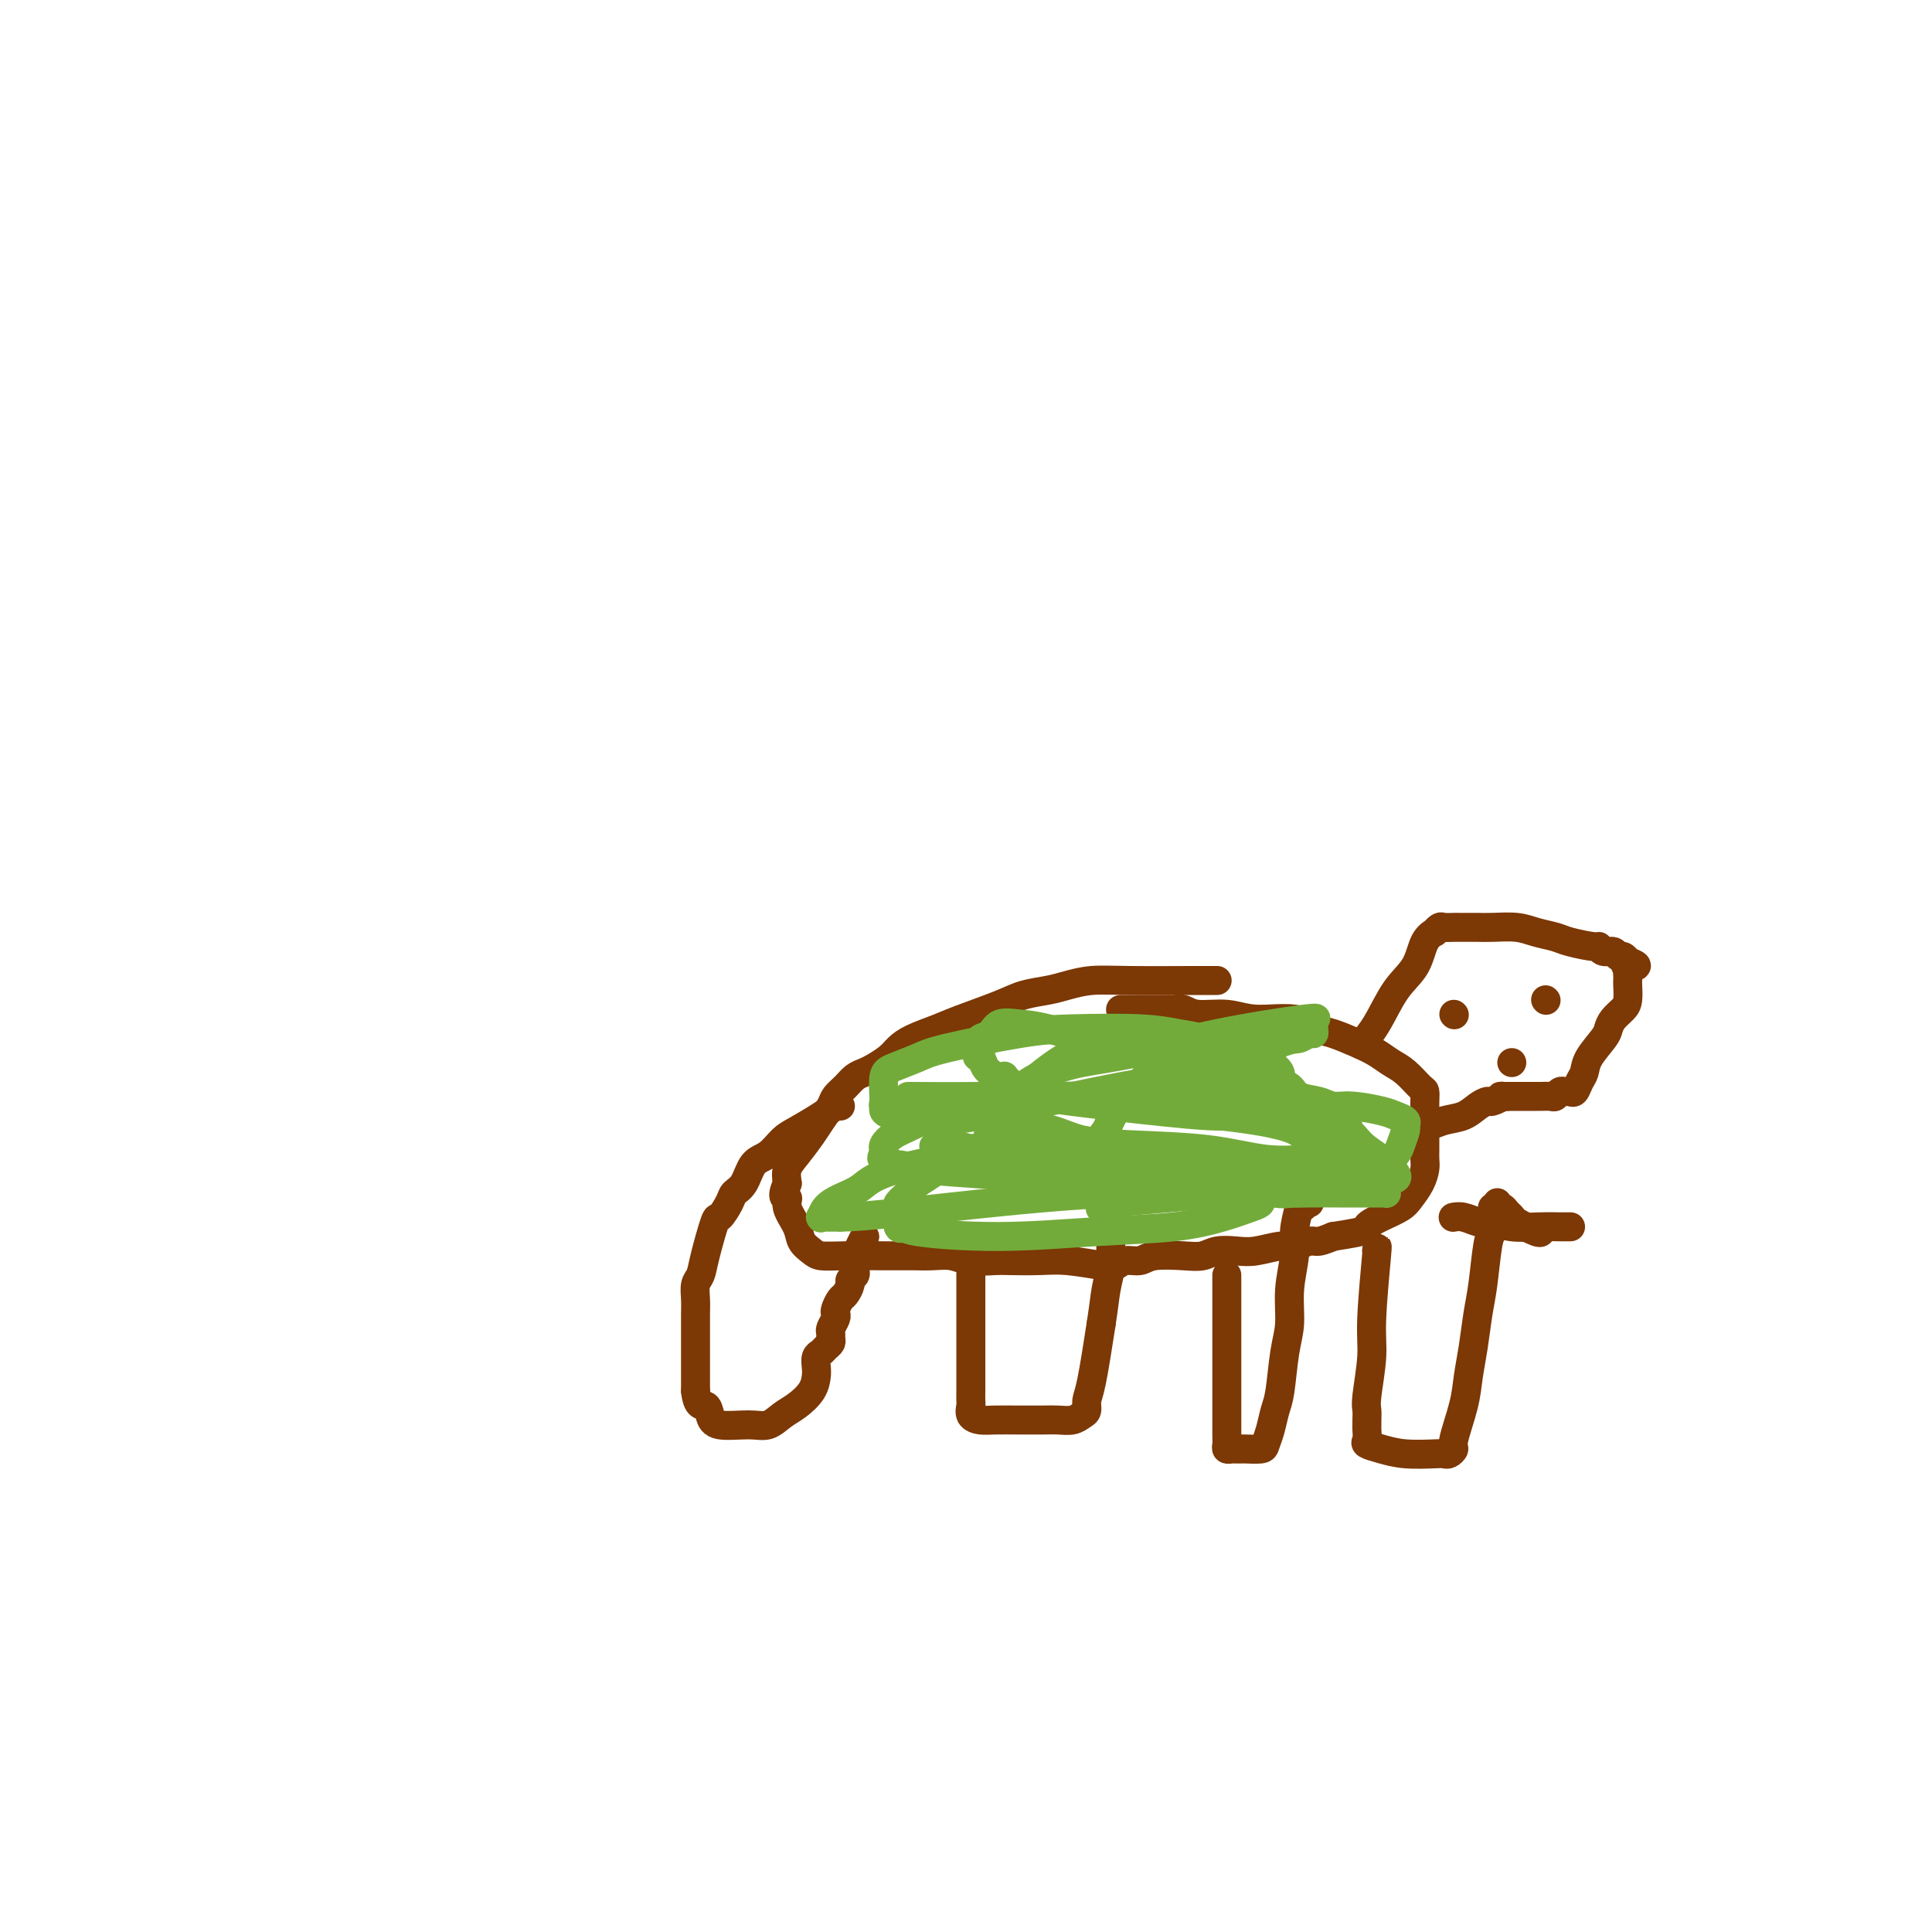 <svg viewBox='0 0 400 400' version='1.1' xmlns='http://www.w3.org/2000/svg' xmlns:xlink='http://www.w3.org/1999/xlink'><g fill='none' stroke='#7C3805' stroke-width='6' stroke-linecap='round' stroke-linejoin='round'><path d='M252,203c-0.308,0.002 -0.617,0.003 -1,0c-0.383,-0.003 -0.842,-0.012 -4,0c-3.158,0.012 -9.016,0.044 -13,0c-3.984,-0.044 -6.095,-0.165 -8,0c-1.905,0.165 -3.605,0.614 -5,1c-1.395,0.386 -2.486,0.708 -4,1c-1.514,0.292 -3.451,0.553 -5,1c-1.549,0.447 -2.708,1.078 -5,2c-2.292,0.922 -5.715,2.134 -8,3c-2.285,0.866 -3.431,1.388 -5,2c-1.569,0.612 -3.561,1.316 -5,2c-1.439,0.684 -2.325,1.348 -3,2c-0.675,0.652 -1.139,1.291 -2,2c-0.861,0.709 -2.118,1.489 -3,2c-0.882,0.511 -1.387,0.755 -2,1c-0.613,0.245 -1.333,0.492 -2,1c-0.667,0.508 -1.280,1.279 -2,2c-0.720,0.721 -1.547,1.393 -2,2c-0.453,0.607 -0.531,1.149 -1,2c-0.469,0.851 -1.327,2.013 -2,3c-0.673,0.987 -1.160,1.801 -2,3c-0.840,1.199 -2.034,2.784 -3,4c-0.966,1.216 -1.705,2.062 -2,3c-0.295,0.938 -0.148,1.969 0,3'/><path d='M163,245c-1.517,3.397 -0.309,2.889 0,3c0.309,0.111 -0.280,0.843 0,2c0.280,1.157 1.431,2.741 2,4c0.569,1.259 0.557,2.194 1,3c0.443,0.806 1.342,1.484 2,2c0.658,0.516 1.074,0.871 2,1c0.926,0.129 2.362,0.034 5,0c2.638,-0.034 6.479,-0.005 9,0c2.521,0.005 3.722,-0.013 5,0c1.278,0.013 2.632,0.056 4,0c1.368,-0.056 2.749,-0.211 4,0c1.251,0.211 2.372,0.788 4,1c1.628,0.212 3.763,0.060 5,0c1.237,-0.060 1.578,-0.029 3,0c1.422,0.029 3.927,0.056 6,0c2.073,-0.056 3.714,-0.196 6,0c2.286,0.196 5.218,0.728 7,1c1.782,0.272 2.416,0.283 3,0c0.584,-0.283 1.118,-0.859 2,-1c0.882,-0.141 2.111,0.155 3,0c0.889,-0.155 1.438,-0.760 3,-1c1.562,-0.240 4.138,-0.116 6,0c1.862,0.116 3.009,0.223 4,0c0.991,-0.223 1.826,-0.777 3,-1c1.174,-0.223 2.689,-0.116 4,0c1.311,0.116 2.419,0.242 4,0c1.581,-0.242 3.633,-0.852 5,-1c1.367,-0.148 2.047,0.167 3,0c0.953,-0.167 2.180,-0.814 3,-1c0.820,-0.186 1.234,0.090 2,0c0.766,-0.090 1.883,-0.545 3,-1'/><path d='M276,256c8.423,-1.286 6.982,-1.502 7,-2c0.018,-0.498 1.497,-1.278 3,-2c1.503,-0.722 3.030,-1.386 4,-2c0.970,-0.614 1.384,-1.177 2,-2c0.616,-0.823 1.433,-1.905 2,-3c0.567,-1.095 0.884,-2.202 1,-3c0.116,-0.798 0.031,-1.287 0,-2c-0.031,-0.713 -0.008,-1.650 0,-2c0.008,-0.350 0.003,-0.111 0,-1c-0.003,-0.889 -0.002,-2.905 0,-4c0.002,-1.095 0.006,-1.270 0,-2c-0.006,-0.730 -0.021,-2.016 0,-3c0.021,-0.984 0.078,-1.667 0,-2c-0.078,-0.333 -0.291,-0.315 -1,-1c-0.709,-0.685 -1.916,-2.071 -3,-3c-1.084,-0.929 -2.046,-1.399 -3,-2c-0.954,-0.601 -1.900,-1.332 -3,-2c-1.100,-0.668 -2.355,-1.274 -4,-2c-1.645,-0.726 -3.680,-1.572 -5,-2c-1.320,-0.428 -1.925,-0.439 -3,-1c-1.075,-0.561 -2.620,-1.671 -5,-2c-2.380,-0.329 -5.597,0.122 -8,0c-2.403,-0.122 -3.994,-0.817 -6,-1c-2.006,-0.183 -4.428,0.147 -6,0c-1.572,-0.147 -2.293,-0.771 -3,-1c-0.707,-0.229 -1.399,-0.061 -2,0c-0.601,0.061 -1.109,0.016 -1,0c0.109,-0.016 0.837,-0.004 -1,0c-1.837,0.004 -6.239,0.001 -8,0c-1.761,-0.001 -0.880,-0.001 0,0'/><path d='M174,229c-0.215,-0.146 -0.431,-0.292 -1,0c-0.569,0.292 -1.493,1.021 -3,2c-1.507,0.979 -3.597,2.209 -5,3c-1.403,0.791 -2.120,1.143 -3,2c-0.880,0.857 -1.922,2.220 -3,3c-1.078,0.780 -2.191,0.977 -3,2c-0.809,1.023 -1.315,2.870 -2,4c-0.685,1.130 -1.549,1.541 -2,2c-0.451,0.459 -0.488,0.966 -1,2c-0.512,1.034 -1.500,2.594 -2,3c-0.500,0.406 -0.512,-0.341 -1,1c-0.488,1.341 -1.451,4.771 -2,7c-0.549,2.229 -0.683,3.259 -1,4c-0.317,0.741 -0.817,1.194 -1,2c-0.183,0.806 -0.049,1.963 0,3c0.049,1.037 0.013,1.952 0,3c-0.013,1.048 -0.004,2.227 0,3c0.004,0.773 0.001,1.138 0,2c-0.001,0.862 -0.000,2.221 0,3c0.000,0.779 0.000,0.979 0,2c-0.000,1.021 -0.000,2.863 0,4c0.000,1.137 0.000,1.568 0,2'/><path d='M144,288c0.403,3.530 1.409,2.857 2,3c0.591,0.143 0.766,1.104 1,2c0.234,0.896 0.526,1.727 2,2c1.474,0.273 4.128,-0.013 6,0c1.872,0.013 2.960,0.323 4,0c1.040,-0.323 2.030,-1.280 3,-2c0.970,-0.720 1.919,-1.205 3,-2c1.081,-0.795 2.293,-1.901 3,-3c0.707,-1.099 0.910,-2.192 1,-3c0.090,-0.808 0.066,-1.330 0,-2c-0.066,-0.670 -0.176,-1.489 0,-2c0.176,-0.511 0.636,-0.715 1,-1c0.364,-0.285 0.633,-0.653 1,-1c0.367,-0.347 0.834,-0.674 1,-1c0.166,-0.326 0.031,-0.651 0,-1c-0.031,-0.349 0.044,-0.722 0,-1c-0.044,-0.278 -0.205,-0.460 0,-1c0.205,-0.540 0.776,-1.439 1,-2c0.224,-0.561 0.103,-0.784 0,-1c-0.103,-0.216 -0.186,-0.425 0,-1c0.186,-0.575 0.642,-1.516 1,-2c0.358,-0.484 0.618,-0.511 1,-1c0.382,-0.489 0.887,-1.440 1,-2c0.113,-0.560 -0.167,-0.727 0,-1c0.167,-0.273 0.781,-0.650 1,-1c0.219,-0.350 0.045,-0.672 0,-1c-0.045,-0.328 0.040,-0.663 0,-1c-0.040,-0.337 -0.207,-0.678 0,-1c0.207,-0.322 0.786,-0.625 1,-1c0.214,-0.375 0.061,-0.821 0,-1c-0.061,-0.179 -0.031,-0.089 0,0'/><path d='M178,259c2.022,-5.200 0.578,-2.200 0,-1c-0.578,1.200 -0.289,0.600 0,0'/><path d='M201,262c0.000,0.000 0.100,0.100 0.1,0.1'/><path d='M285,259c0.121,-0.866 0.243,-1.733 0,1c-0.243,2.733 -0.850,9.065 -1,13c-0.150,3.935 0.156,5.474 0,8c-0.156,2.526 -0.774,6.038 -1,8c-0.226,1.962 -0.060,2.375 0,3c0.060,0.625 0.014,1.463 0,2c-0.014,0.537 0.004,0.774 0,1c-0.004,0.226 -0.030,0.443 0,1c0.030,0.557 0.116,1.456 0,2c-0.116,0.544 -0.434,0.734 0,1c0.434,0.266 1.622,0.608 3,1c1.378,0.392 2.948,0.834 5,1c2.052,0.166 4.587,0.057 6,0c1.413,-0.057 1.706,-0.061 2,0c0.294,0.061 0.589,0.188 1,0c0.411,-0.188 0.936,-0.690 1,-1c0.064,-0.310 -0.334,-0.427 0,-2c0.334,-1.573 1.399,-4.601 2,-7c0.601,-2.399 0.738,-4.169 1,-6c0.262,-1.831 0.647,-3.723 1,-6c0.353,-2.277 0.672,-4.940 1,-7c0.328,-2.060 0.665,-3.516 1,-6c0.335,-2.484 0.667,-5.995 1,-8c0.333,-2.005 0.666,-2.502 1,-3'/><path d='M309,255c1.392,-7.751 0.373,-4.129 0,-3c-0.373,1.129 -0.100,-0.233 0,-1c0.100,-0.767 0.027,-0.937 0,-1c-0.027,-0.063 -0.008,-0.018 0,0c0.008,0.018 0.004,0.009 0,0'/><path d='M319,255c-0.002,-0.054 -0.004,-0.108 0,0c0.004,0.108 0.012,0.379 -1,0c-1.012,-0.379 -3.046,-1.407 -4,-2c-0.954,-0.593 -0.830,-0.751 -1,-1c-0.170,-0.249 -0.634,-0.589 -1,-1c-0.366,-0.411 -0.634,-0.894 -1,-1c-0.366,-0.106 -0.829,0.164 -1,0c-0.171,-0.164 -0.049,-0.761 0,-1c0.049,-0.239 0.024,-0.119 0,0'/><path d='M325,254c0.148,-0.002 0.297,-0.004 0,0c-0.297,0.004 -1.038,0.015 -2,0c-0.962,-0.015 -2.144,-0.056 -4,0c-1.856,0.056 -4.388,0.207 -6,0c-1.612,-0.207 -2.306,-0.774 -3,-1c-0.694,-0.226 -1.388,-0.113 -2,0c-0.612,0.113 -1.144,0.226 -2,0c-0.856,-0.226 -2.038,-0.792 -3,-1c-0.962,-0.208 -1.703,-0.060 -2,0c-0.297,0.060 -0.148,0.030 0,0'/><path d='M282,216c-0.248,0.272 -0.495,0.543 0,0c0.495,-0.543 1.734,-1.901 3,-4c1.266,-2.099 2.559,-4.940 4,-7c1.441,-2.060 3.030,-3.340 4,-5c0.970,-1.660 1.319,-3.699 2,-5c0.681,-1.301 1.692,-1.865 2,-2c0.308,-0.135 -0.086,0.160 0,0c0.086,-0.160 0.653,-0.775 1,-1c0.347,-0.225 0.473,-0.060 1,0c0.527,0.060 1.453,0.016 2,0c0.547,-0.016 0.714,-0.004 1,0c0.286,0.004 0.691,0.000 1,0c0.309,-0.000 0.521,0.003 1,0c0.479,-0.003 1.224,-0.012 2,0c0.776,0.012 1.584,0.044 3,0c1.416,-0.044 3.441,-0.165 5,0c1.559,0.165 2.652,0.618 4,1c1.348,0.382 2.952,0.695 4,1c1.048,0.305 1.542,0.602 3,1c1.458,0.398 3.882,0.895 5,1c1.118,0.105 0.929,-0.183 1,0c0.071,0.183 0.400,0.836 1,1c0.600,0.164 1.470,-0.162 2,0c0.530,0.162 0.720,0.813 1,1c0.280,0.187 0.652,-0.089 1,0c0.348,0.089 0.674,0.545 1,1'/><path d='M337,199c3.558,1.322 0.953,1.128 0,1c-0.953,-0.128 -0.256,-0.191 0,0c0.256,0.191 0.069,0.635 0,1c-0.069,0.365 -0.021,0.650 0,1c0.021,0.350 0.013,0.765 0,1c-0.013,0.235 -0.031,0.290 0,1c0.031,0.710 0.113,2.075 0,3c-0.113,0.925 -0.419,1.409 -1,2c-0.581,0.591 -1.437,1.289 -2,2c-0.563,0.711 -0.833,1.436 -1,2c-0.167,0.564 -0.230,0.968 -1,2c-0.770,1.032 -2.248,2.693 -3,4c-0.752,1.307 -0.779,2.259 -1,3c-0.221,0.741 -0.637,1.269 -1,2c-0.363,0.731 -0.675,1.664 -1,2c-0.325,0.336 -0.663,0.076 -1,0c-0.337,-0.076 -0.672,0.032 -1,0c-0.328,-0.032 -0.651,-0.205 -1,0c-0.349,0.205 -0.726,0.787 -1,1c-0.274,0.213 -0.444,0.057 -1,0c-0.556,-0.057 -1.498,-0.015 -2,0c-0.502,0.015 -0.565,0.004 -1,0c-0.435,-0.004 -1.241,-0.001 -2,0c-0.759,0.001 -1.470,0.000 -2,0c-0.530,-0.000 -0.878,-0.000 -1,0c-0.122,0.000 -0.019,0.000 0,0c0.019,-0.000 -0.046,-0.000 0,0c0.046,0.000 0.205,0.000 0,0c-0.205,-0.000 -0.773,-0.000 -1,0c-0.227,0.000 -0.114,0.000 0,0'/><path d='M312,227c-2.281,0.092 -0.983,-0.179 -1,0c-0.017,0.179 -1.348,0.807 -2,1c-0.652,0.193 -0.626,-0.049 -1,0c-0.374,0.049 -1.150,0.390 -2,1c-0.850,0.610 -1.775,1.488 -3,2c-1.225,0.512 -2.749,0.659 -4,1c-1.251,0.341 -2.230,0.876 -3,1c-0.770,0.124 -1.331,-0.163 -2,0c-0.669,0.163 -1.447,0.776 -2,1c-0.553,0.224 -0.880,0.060 -1,0c-0.120,-0.060 -0.032,-0.016 0,0c0.032,0.016 0.009,0.005 0,0c-0.009,-0.005 -0.005,-0.002 0,0'/><path d='M201,258c0.000,1.061 0.000,2.122 0,3c-0.000,0.878 -0.000,1.574 0,4c0.000,2.426 0.000,6.583 0,9c-0.000,2.417 -0.000,3.096 0,4c0.000,0.904 0.000,2.034 0,3c-0.000,0.966 -0.002,1.768 0,3c0.002,1.232 0.006,2.894 0,4c-0.006,1.106 -0.022,1.655 0,2c0.022,0.345 0.083,0.485 0,1c-0.083,0.515 -0.311,1.406 0,2c0.311,0.594 1.160,0.891 2,1c0.840,0.109 1.671,0.030 3,0c1.329,-0.030 3.158,-0.011 5,0c1.842,0.011 3.699,0.015 5,0c1.301,-0.015 2.047,-0.048 3,0c0.953,0.048 2.114,0.179 3,0c0.886,-0.179 1.497,-0.667 2,-1c0.503,-0.333 0.898,-0.512 1,-1c0.102,-0.488 -0.088,-1.285 0,-2c0.088,-0.715 0.454,-1.347 1,-4c0.546,-2.653 1.273,-7.326 2,-12'/><path d='M228,274c0.630,-4.108 0.705,-5.378 1,-7c0.295,-1.622 0.811,-3.596 1,-5c0.189,-1.404 0.051,-2.237 0,-3c-0.051,-0.763 -0.014,-1.457 0,-2c0.014,-0.543 0.004,-0.934 0,-1c-0.004,-0.066 -0.001,0.192 0,0c0.001,-0.192 0.000,-0.836 0,-1c-0.000,-0.164 -0.000,0.152 0,0c0.000,-0.152 0.000,-0.773 0,-1c-0.000,-0.227 -0.000,-0.061 0,0c0.000,0.061 0.000,0.017 0,0c-0.000,-0.017 -0.000,-0.009 0,0'/><path d='M254,264c0.000,1.052 0.000,2.105 0,4c-0.000,1.895 -0.000,4.633 0,7c0.000,2.367 0.000,4.364 0,7c-0.000,2.636 -0.001,5.911 0,8c0.001,2.089 0.003,2.990 0,4c-0.003,1.010 -0.012,2.127 0,3c0.012,0.873 0.045,1.502 0,2c-0.045,0.498 -0.169,0.865 0,1c0.169,0.135 0.630,0.037 1,0c0.370,-0.037 0.648,-0.011 1,0c0.352,0.011 0.777,0.009 1,0c0.223,-0.009 0.245,-0.026 1,0c0.755,0.026 2.244,0.093 3,0c0.756,-0.093 0.780,-0.348 1,-1c0.220,-0.652 0.637,-1.701 1,-3c0.363,-1.299 0.670,-2.848 1,-4c0.330,-1.152 0.681,-1.907 1,-4c0.319,-2.093 0.607,-5.525 1,-8c0.393,-2.475 0.893,-3.995 1,-6c0.107,-2.005 -0.177,-4.496 0,-7c0.177,-2.504 0.817,-5.020 1,-7c0.183,-1.980 -0.091,-3.423 0,-5c0.091,-1.577 0.545,-3.289 1,-5'/><path d='M269,250c1.480,-7.962 1.181,-2.865 1,-1c-0.181,1.865 -0.244,0.500 0,0c0.244,-0.500 0.797,-0.135 1,0c0.203,0.135 0.058,0.038 0,0c-0.058,-0.038 -0.029,-0.019 0,0'/><path d='M301,210c0.000,0.000 0.100,0.100 0.1,0.1'/><path d='M320,207c0.000,0.000 0.100,0.100 0.1,0.1'/><path d='M313,220c0.000,0.000 0.000,0.000 0,0c0.000,0.000 0.000,0.000 0,0'/></g>
<g fill='none' stroke='#73AB3A' stroke-width='6' stroke-linecap='round' stroke-linejoin='round'><path d='M188,227c4.506,0.030 9.012,0.061 15,0c5.988,-0.061 13.457,-0.212 19,0c5.543,0.212 9.158,0.789 14,1c4.842,0.211 10.909,0.057 14,0c3.091,-0.057 3.205,-0.015 4,0c0.795,0.015 2.269,0.004 3,0c0.731,-0.004 0.717,-0.001 1,0c0.283,0.001 0.864,0.001 1,0c0.136,-0.001 -0.172,-0.004 0,0c0.172,0.004 0.825,0.015 1,0c0.175,-0.015 -0.127,-0.057 0,0c0.127,0.057 0.682,0.212 0,0c-0.682,-0.212 -2.603,-0.789 -4,-1c-1.397,-0.211 -2.270,-0.054 -4,0c-1.730,0.054 -4.316,0.005 -6,0c-1.684,-0.005 -2.467,0.033 -8,0c-5.533,-0.033 -15.818,-0.136 -22,0c-6.182,0.136 -8.263,0.512 -11,1c-2.737,0.488 -6.131,1.087 -9,2c-2.869,0.913 -5.214,2.139 -7,3c-1.786,0.861 -3.015,1.358 -4,2c-0.985,0.642 -1.728,1.430 -2,2c-0.272,0.570 -0.073,0.923 0,1c0.073,0.077 0.021,-0.121 0,0c-0.021,0.121 -0.010,0.560 0,1'/><path d='M183,239c-0.917,1.090 -0.209,0.816 0,1c0.209,0.184 -0.080,0.826 0,1c0.080,0.174 0.529,-0.121 2,0c1.471,0.121 3.964,0.658 6,1c2.036,0.342 3.615,0.487 11,1c7.385,0.513 20.575,1.392 30,2c9.425,0.608 15.086,0.945 19,1c3.914,0.055 6.082,-0.171 8,0c1.918,0.171 3.585,0.741 5,1c1.415,0.259 2.576,0.209 3,0c0.424,-0.209 0.110,-0.577 0,-1c-0.110,-0.423 -0.016,-0.900 0,-1c0.016,-0.100 -0.045,0.176 0,0c0.045,-0.176 0.197,-0.805 0,-1c-0.197,-0.195 -0.744,0.042 -2,0c-1.256,-0.042 -3.220,-0.365 -6,-1c-2.780,-0.635 -6.376,-1.582 -9,-2c-2.624,-0.418 -4.276,-0.305 -8,-1c-3.724,-0.695 -9.519,-2.196 -13,-3c-3.481,-0.804 -4.648,-0.910 -7,-1c-2.352,-0.090 -5.890,-0.166 -9,0c-3.110,0.166 -5.791,0.572 -8,1c-2.209,0.428 -3.944,0.878 -6,2c-2.056,1.122 -4.432,2.915 -6,4c-1.568,1.085 -2.329,1.460 -3,2c-0.671,0.540 -1.252,1.244 -2,2c-0.748,0.756 -1.665,1.564 -2,2c-0.335,0.436 -0.090,0.498 0,1c0.090,0.502 0.024,1.443 0,2c-0.024,0.557 -0.007,0.731 0,1c0.007,0.269 0.003,0.635 0,1'/><path d='M186,254c0.250,0.733 0.874,0.065 1,0c0.126,-0.065 -0.247,0.474 3,1c3.247,0.526 10.113,1.038 17,1c6.887,-0.038 13.797,-0.626 20,-1c6.203,-0.374 11.701,-0.535 16,-1c4.299,-0.465 7.400,-1.234 10,-2c2.600,-0.766 4.700,-1.530 6,-2c1.300,-0.470 1.799,-0.648 2,-1c0.201,-0.352 0.105,-0.879 0,-1c-0.105,-0.121 -0.217,0.164 0,0c0.217,-0.164 0.763,-0.777 1,-1c0.237,-0.223 0.165,-0.055 0,0c-0.165,0.055 -0.422,-0.002 -1,0c-0.578,0.002 -1.475,0.064 -2,0c-0.525,-0.064 -0.678,-0.254 -4,-1c-3.322,-0.746 -9.813,-2.048 -15,-3c-5.187,-0.952 -9.068,-1.556 -14,-2c-4.932,-0.444 -10.913,-0.730 -16,-1c-5.087,-0.270 -9.278,-0.526 -14,0c-4.722,0.526 -9.973,1.833 -13,3c-3.027,1.167 -3.831,2.193 -5,3c-1.169,0.807 -2.705,1.393 -4,2c-1.295,0.607 -2.349,1.234 -3,2c-0.651,0.766 -0.901,1.669 -1,2c-0.099,0.331 -0.049,0.089 0,0c0.049,-0.089 0.096,-0.024 0,0c-0.096,0.024 -0.333,0.006 0,0c0.333,-0.006 1.238,-0.002 2,0c0.762,0.002 1.381,0.001 2,0'/><path d='M174,252c4.426,-0.036 13.993,-1.128 22,-2c8.007,-0.872 14.456,-1.526 20,-2c5.544,-0.474 10.183,-0.768 14,-1c3.817,-0.232 6.811,-0.402 12,-1c5.189,-0.598 12.574,-1.624 17,-2c4.426,-0.376 5.894,-0.101 8,0c2.106,0.101 4.852,0.027 7,0c2.148,-0.027 3.699,-0.007 6,0c2.301,0.007 5.351,0.000 7,0c1.649,-0.000 1.898,0.005 2,0c0.102,-0.005 0.056,-0.020 0,0c-0.056,0.020 -0.124,0.076 0,0c0.124,-0.076 0.440,-0.285 0,-1c-0.440,-0.715 -1.636,-1.937 -3,-3c-1.364,-1.063 -2.894,-1.968 -4,-3c-1.106,-1.032 -1.786,-2.192 -3,-3c-1.214,-0.808 -2.960,-1.265 -4,-2c-1.040,-0.735 -1.373,-1.749 -3,-3c-1.627,-1.251 -4.546,-2.739 -7,-4c-2.454,-1.261 -4.441,-2.296 -7,-3c-2.559,-0.704 -5.688,-1.078 -9,-2c-3.312,-0.922 -6.806,-2.392 -10,-3c-3.194,-0.608 -6.087,-0.352 -10,-1c-3.913,-0.648 -8.846,-2.199 -12,-3c-3.154,-0.801 -4.530,-0.853 -6,-1c-1.470,-0.147 -3.035,-0.390 -4,0c-0.965,0.390 -1.330,1.414 -2,2c-0.670,0.586 -1.643,0.734 -2,1c-0.357,0.266 -0.096,0.648 0,1c0.096,0.352 0.027,0.672 0,1c-0.027,0.328 -0.014,0.664 0,1'/><path d='M203,218c-1.269,1.059 -0.443,0.707 0,1c0.443,0.293 0.503,1.233 1,2c0.497,0.767 1.431,1.362 2,2c0.569,0.638 0.773,1.318 2,2c1.227,0.682 3.477,1.364 7,2c3.523,0.636 8.319,1.225 15,2c6.681,0.775 15.248,1.735 20,2c4.752,0.265 5.690,-0.167 7,0c1.310,0.167 2.992,0.931 4,1c1.008,0.069 1.342,-0.559 2,-1c0.658,-0.441 1.641,-0.695 2,-1c0.359,-0.305 0.096,-0.662 0,-1c-0.096,-0.338 -0.024,-0.657 0,-1c0.024,-0.343 0.001,-0.710 0,-1c-0.001,-0.290 0.019,-0.501 0,-1c-0.019,-0.499 -0.077,-1.284 0,-2c0.077,-0.716 0.289,-1.361 0,-2c-0.289,-0.639 -1.079,-1.270 -2,-2c-0.921,-0.730 -1.974,-1.558 -3,-2c-1.026,-0.442 -2.026,-0.497 -4,-1c-1.974,-0.503 -4.924,-1.454 -7,-2c-2.076,-0.546 -3.280,-0.686 -5,-1c-1.720,-0.314 -3.956,-0.800 -8,-1c-4.044,-0.200 -9.895,-0.114 -14,0c-4.105,0.114 -6.463,0.255 -11,1c-4.537,0.745 -11.254,2.095 -15,3c-3.746,0.905 -4.520,1.367 -6,2c-1.480,0.633 -3.665,1.438 -5,2c-1.335,0.562 -1.821,0.882 -2,2c-0.179,1.118 -0.051,3.034 0,4c0.051,0.966 0.026,0.983 0,1'/><path d='M183,228c-0.294,1.261 -0.028,0.913 0,1c0.028,0.087 -0.181,0.609 0,1c0.181,0.391 0.752,0.653 2,1c1.248,0.347 3.174,0.780 5,1c1.826,0.220 3.553,0.227 6,0c2.447,-0.227 5.614,-0.687 12,-2c6.386,-1.313 15.991,-3.480 24,-5c8.009,-1.520 14.423,-2.392 20,-4c5.577,-1.608 10.317,-3.950 13,-5c2.683,-1.050 3.307,-0.806 4,-1c0.693,-0.194 1.454,-0.826 2,-1c0.546,-0.174 0.877,0.112 1,0c0.123,-0.112 0.040,-0.620 0,-1c-0.040,-0.380 -0.036,-0.630 0,-1c0.036,-0.370 0.103,-0.860 0,-1c-0.103,-0.140 -0.377,0.070 0,0c0.377,-0.070 1.406,-0.419 -2,0c-3.406,0.419 -11.247,1.607 -18,3c-6.753,1.393 -12.417,2.993 -17,4c-4.583,1.007 -8.085,1.422 -11,2c-2.915,0.578 -5.241,1.320 -7,2c-1.759,0.680 -2.950,1.300 -4,2c-1.050,0.700 -1.961,1.482 -3,2c-1.039,0.518 -2.208,0.772 -3,1c-0.792,0.228 -1.207,0.428 -2,1c-0.793,0.572 -1.964,1.515 -3,2c-1.036,0.485 -1.938,0.511 -3,1c-1.062,0.489 -2.285,1.440 -3,2c-0.715,0.560 -0.923,0.728 -1,1c-0.077,0.272 -0.022,0.649 0,1c0.022,0.351 0.011,0.675 0,1'/><path d='M195,236c-3.412,2.337 -0.944,1.178 1,1c1.944,-0.178 3.362,0.624 6,1c2.638,0.376 6.496,0.325 11,1c4.504,0.675 9.655,2.076 14,3c4.345,0.924 7.883,1.372 13,2c5.117,0.628 11.813,1.436 16,2c4.187,0.564 5.864,0.883 8,1c2.136,0.117 4.730,0.031 7,0c2.270,-0.031 4.216,-0.009 6,0c1.784,0.009 3.407,0.003 5,0c1.593,-0.003 3.156,-0.004 4,0c0.844,0.004 0.967,0.013 1,0c0.033,-0.013 -0.025,-0.048 0,0c0.025,0.048 0.133,0.178 0,0c-0.133,-0.178 -0.507,-0.666 -1,-1c-0.493,-0.334 -1.106,-0.516 -2,-1c-0.894,-0.484 -2.071,-1.270 -3,-2c-0.929,-0.730 -1.612,-1.403 -2,-2c-0.388,-0.597 -0.483,-1.119 -2,-2c-1.517,-0.881 -4.456,-2.123 -6,-3c-1.544,-0.877 -1.691,-1.390 -3,-2c-1.309,-0.610 -3.779,-1.319 -8,-2c-4.221,-0.681 -10.192,-1.335 -16,-2c-5.808,-0.665 -11.451,-1.343 -17,-2c-5.549,-0.657 -11.004,-1.295 -14,-2c-2.996,-0.705 -3.535,-1.478 -4,-2c-0.465,-0.522 -0.857,-0.792 -1,-1c-0.143,-0.208 -0.038,-0.355 0,0c0.038,0.355 0.010,1.211 0,2c-0.010,0.789 -0.003,1.511 0,2c0.003,0.489 0.001,0.744 0,1'/><path d='M208,228c0.046,0.975 0.660,1.413 1,2c0.340,0.587 0.407,1.322 2,2c1.593,0.678 4.712,1.300 7,2c2.288,0.700 3.744,1.480 6,2c2.256,0.520 5.313,0.780 10,1c4.687,0.220 11.003,0.400 16,1c4.997,0.600 8.673,1.622 12,2c3.327,0.378 6.303,0.114 8,0c1.697,-0.114 2.115,-0.076 3,0c0.885,0.076 2.238,0.190 3,0c0.762,-0.190 0.934,-0.685 1,-1c0.066,-0.315 0.028,-0.449 0,-1c-0.028,-0.551 -0.046,-1.517 0,-2c0.046,-0.483 0.154,-0.483 0,-1c-0.154,-0.517 -0.572,-1.553 -1,-2c-0.428,-0.447 -0.866,-0.306 -2,-1c-1.134,-0.694 -2.965,-2.223 -4,-3c-1.035,-0.777 -1.275,-0.803 -2,-1c-0.725,-0.197 -1.936,-0.565 -3,-1c-1.064,-0.435 -1.983,-0.939 -3,-1c-1.017,-0.061 -2.134,0.320 -4,0c-1.866,-0.320 -4.482,-1.340 -6,-2c-1.518,-0.660 -1.940,-0.960 -3,-1c-1.060,-0.040 -2.759,0.181 -4,0c-1.241,-0.181 -2.023,-0.764 -3,-1c-0.977,-0.236 -2.149,-0.125 -3,0c-0.851,0.125 -1.383,0.266 -2,1c-0.617,0.734 -1.320,2.063 -2,3c-0.680,0.937 -1.337,1.483 -2,2c-0.663,0.517 -1.332,1.005 -2,2c-0.668,0.995 -1.334,2.498 -2,4'/><path d='M229,234c-2.011,2.274 -0.539,1.959 0,2c0.539,0.041 0.144,0.437 0,1c-0.144,0.563 -0.038,1.292 0,2c0.038,0.708 0.006,1.395 0,2c-0.006,0.605 0.012,1.128 0,2c-0.012,0.872 -0.055,2.094 0,3c0.055,0.906 0.209,1.498 0,2c-0.209,0.502 -0.781,0.916 -1,1c-0.219,0.084 -0.087,-0.161 0,0c0.087,0.161 0.128,0.727 0,1c-0.128,0.273 -0.424,0.253 0,0c0.424,-0.253 1.569,-0.739 3,-1c1.431,-0.261 3.147,-0.297 11,-1c7.853,-0.703 21.844,-2.074 29,-3c7.156,-0.926 7.476,-1.407 9,-2c1.524,-0.593 4.250,-1.296 6,-2c1.750,-0.704 2.523,-1.407 3,-2c0.477,-0.593 0.658,-1.076 1,-2c0.342,-0.924 0.846,-2.289 1,-3c0.154,-0.711 -0.041,-0.769 0,-1c0.041,-0.231 0.317,-0.635 0,-1c-0.317,-0.365 -1.227,-0.689 -2,-1c-0.773,-0.311 -1.408,-0.607 -3,-1c-1.592,-0.393 -4.141,-0.883 -6,-1c-1.859,-0.117 -3.029,0.137 -4,0c-0.971,-0.137 -1.744,-0.666 -3,-1c-1.256,-0.334 -2.994,-0.474 -4,-1c-1.006,-0.526 -1.280,-1.440 -2,-2c-0.720,-0.560 -1.886,-0.766 -3,-1c-1.114,-0.234 -2.175,-0.495 -3,-1c-0.825,-0.505 -1.412,-1.252 -2,-2'/><path d='M259,221c-2.515,-0.985 -3.804,-0.448 -6,-1c-2.196,-0.552 -5.300,-2.191 -7,-3c-1.700,-0.809 -1.997,-0.786 -3,-1c-1.003,-0.214 -2.714,-0.666 -4,-1c-1.286,-0.334 -2.148,-0.552 -3,-1c-0.852,-0.448 -1.694,-1.127 -3,-1c-1.306,0.127 -3.078,1.059 -5,2c-1.922,0.941 -3.996,1.892 -6,3c-2.004,1.108 -3.938,2.373 -6,4c-2.062,1.627 -4.251,3.616 -6,5c-1.749,1.384 -3.058,2.163 -4,4c-0.942,1.837 -1.518,4.731 -2,6c-0.482,1.269 -0.871,0.914 -1,1c-0.129,0.086 -0.000,0.614 0,1c0.000,0.386 -0.129,0.629 0,1c0.129,0.371 0.518,0.870 1,1c0.482,0.130 1.059,-0.109 2,0c0.941,0.109 2.245,0.565 5,1c2.755,0.435 6.960,0.849 11,1c4.040,0.151 7.915,0.040 14,0c6.085,-0.040 14.380,-0.010 19,0c4.620,0.010 5.563,0.001 7,0c1.437,-0.001 3.366,0.008 5,0c1.634,-0.008 2.974,-0.033 4,0c1.026,0.033 1.739,0.123 3,0c1.261,-0.123 3.070,-0.458 4,-1c0.930,-0.542 0.981,-1.292 1,-2c0.019,-0.708 0.005,-1.375 0,-2c-0.005,-0.625 -0.001,-1.207 0,-2c0.001,-0.793 0.000,-1.798 0,-3c-0.000,-1.202 -0.000,-2.601 0,-4'/></g>
</svg>